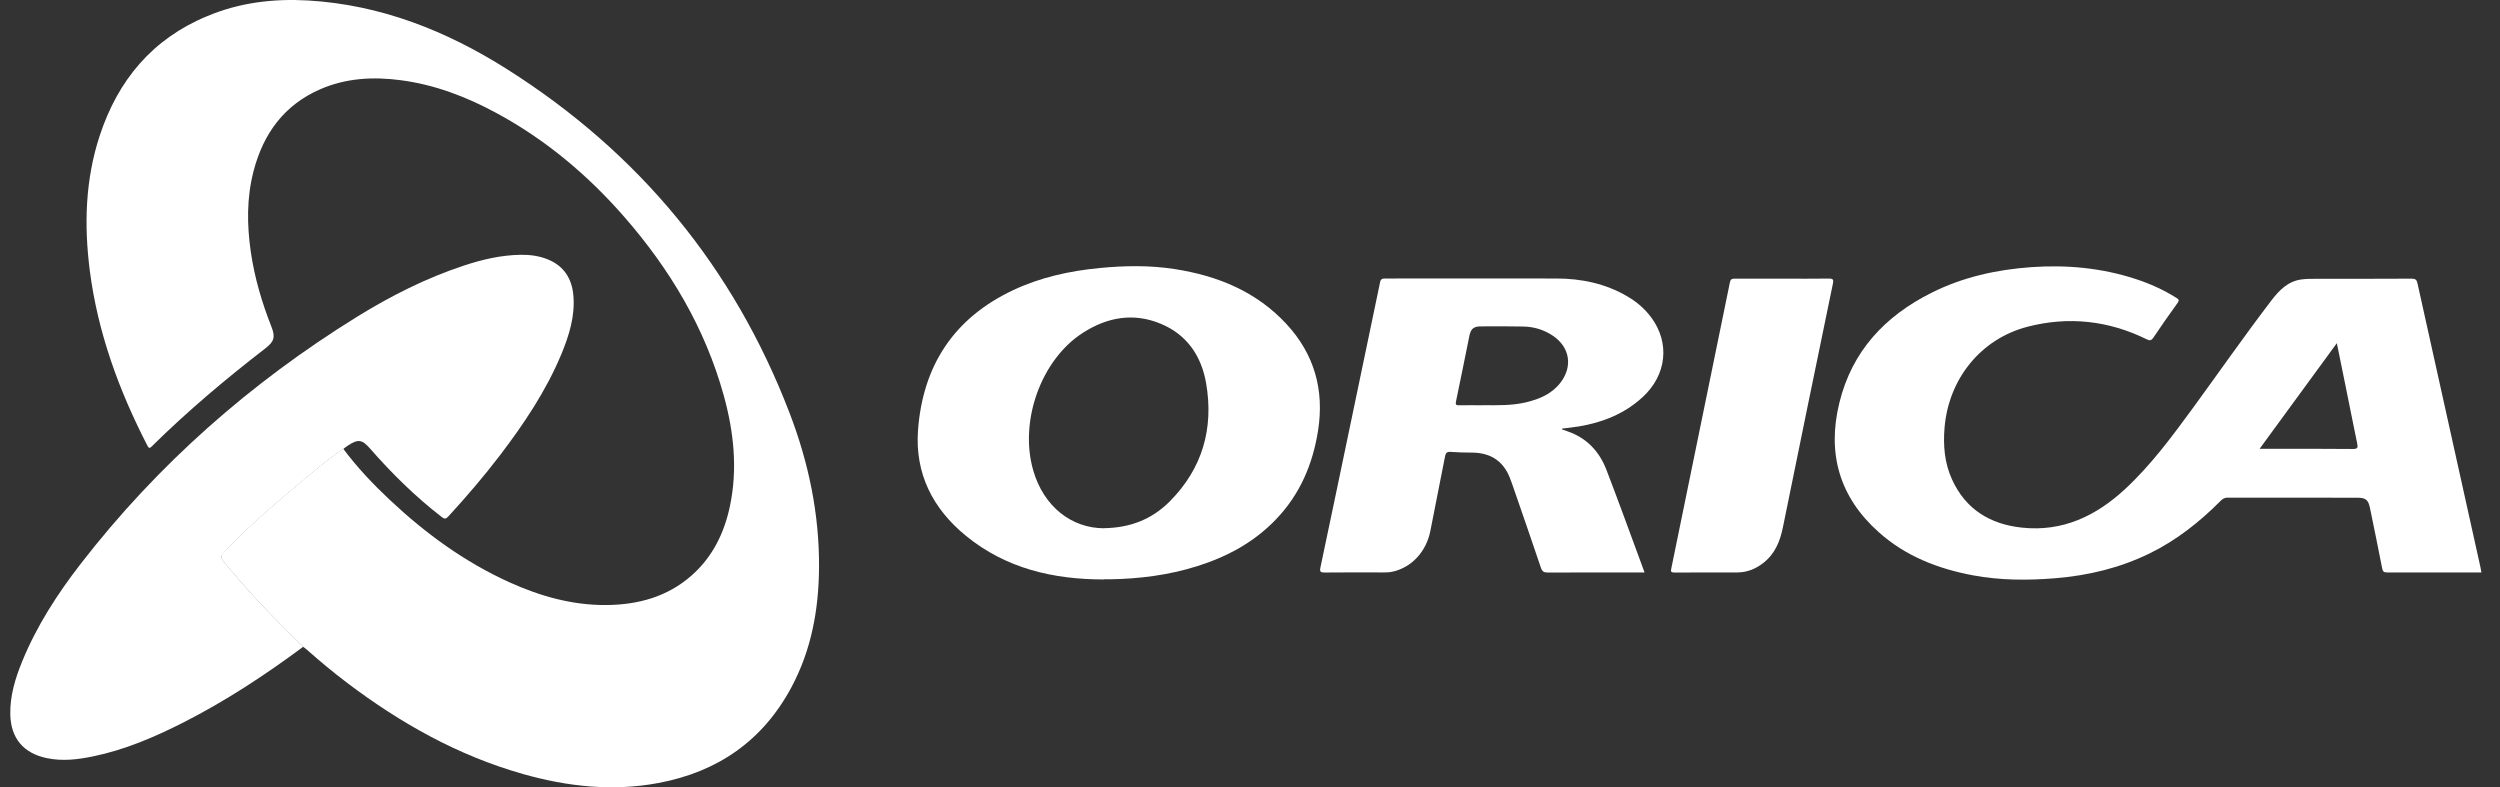 <svg width="127" height="40" viewBox="0 0 127 40" fill="none" xmlns="http://www.w3.org/2000/svg">
<rect x="0" y="0" width="127" height="40" fill="#333333" stroke="none"/>
<g clip-path="url(#clip0_258_9351)">
<path d="M17.443 22.804C18.143 23.744 18.947 24.592 19.799 25.392C21.615 27.1 23.607 28.552 25.887 29.584C27.455 30.292 29.087 30.752 30.819 30.736C32.419 30.72 33.899 30.32 35.127 29.24C36.199 28.296 36.795 27.076 37.083 25.7C37.479 23.804 37.275 21.932 36.767 20.092C35.815 16.652 34.031 13.668 31.695 10.996C29.843 8.88 27.715 7.092 25.231 5.748C23.695 4.916 22.079 4.296 20.339 4.072C18.955 3.892 17.591 3.964 16.291 4.524C14.435 5.324 13.375 6.788 12.879 8.7C12.527 10.06 12.543 11.436 12.743 12.812C12.935 14.12 13.307 15.376 13.791 16.604C13.995 17.12 13.927 17.352 13.487 17.692C11.471 19.248 9.527 20.884 7.715 22.672C7.611 22.776 7.567 22.788 7.491 22.644C6.039 19.828 4.963 16.888 4.559 13.728C4.267 11.42 4.331 9.132 5.063 6.9C5.991 4.072 7.743 1.968 10.535 0.816C12.175 0.128 13.891 -0.076 15.643 0.024C19.347 0.24 22.683 1.568 25.767 3.52C32.459 7.756 37.267 13.572 40.107 20.972C41.079 23.5 41.627 26.124 41.607 28.844C41.591 30.968 41.219 33.016 40.207 34.908C38.751 37.632 36.459 39.212 33.451 39.776C31.123 40.212 28.827 39.96 26.567 39.32C23.267 38.384 20.339 36.736 17.623 34.68C16.927 34.152 16.255 33.596 15.603 33.016C15.535 32.956 15.463 32.904 15.391 32.852C14.619 32.068 13.819 31.308 13.075 30.496C12.475 29.84 11.883 29.18 11.327 28.488C11.219 28.352 11.191 28.248 11.327 28.112C11.543 27.9 11.735 27.66 11.951 27.448C13.107 26.324 14.327 25.272 15.567 24.248C16.175 23.748 16.775 23.236 17.431 22.8L17.443 22.804Z" fill="white"/>
<path d="M17.443 22.804C16.783 23.24 16.183 23.752 15.579 24.252C14.335 25.276 13.119 26.328 11.963 27.452C11.747 27.664 11.555 27.9 11.339 28.116C11.199 28.252 11.227 28.356 11.339 28.492C11.895 29.184 12.487 29.844 13.087 30.5C13.831 31.312 14.631 32.072 15.403 32.856C13.467 34.292 11.455 35.616 9.303 36.708C7.843 37.448 6.343 38.092 4.727 38.424C3.951 38.584 3.167 38.68 2.375 38.512C1.187 38.264 0.551 37.5 0.523 36.296C0.503 35.348 0.775 34.46 1.127 33.6C1.863 31.8 2.911 30.176 4.095 28.648C7.999 23.604 12.711 19.452 18.131 16.096C19.847 15.036 21.639 14.128 23.563 13.492C24.495 13.184 25.447 12.96 26.435 12.944C26.915 12.936 27.387 12.996 27.835 13.18C28.651 13.516 29.051 14.152 29.127 15.008C29.219 16.064 28.911 17.04 28.515 17.996C27.739 19.86 26.619 21.524 25.403 23.124C24.579 24.204 23.695 25.232 22.775 26.236C22.651 26.372 22.579 26.372 22.439 26.264C21.103 25.232 19.911 24.056 18.803 22.792C18.391 22.324 18.203 22.292 17.675 22.632C17.591 22.684 17.519 22.748 17.439 22.808L17.443 22.804Z" fill="white"/>
<path d="M126.067 29.08C125.331 29.08 124.623 29.08 123.915 29.08C123.035 29.08 122.151 29.076 121.271 29.08C121.111 29.08 121.047 29.044 121.015 28.876C120.819 27.852 120.603 26.832 120.395 25.808C120.311 25.396 120.183 25.284 119.755 25.284C117.555 25.284 115.359 25.284 113.159 25.28C112.999 25.28 112.899 25.348 112.799 25.452C111.735 26.52 110.567 27.444 109.203 28.112C107.683 28.856 106.071 29.24 104.391 29.376C102.999 29.488 101.611 29.484 100.235 29.228C98.459 28.896 96.815 28.26 95.451 27.044C93.447 25.264 92.807 23.044 93.439 20.464C94.079 17.84 95.755 16.056 98.123 14.872C99.711 14.076 101.411 13.7 103.175 13.572C104.983 13.444 106.759 13.608 108.487 14.172C109.215 14.408 109.911 14.724 110.563 15.132C110.691 15.212 110.711 15.26 110.619 15.392C110.203 15.972 109.787 16.556 109.391 17.152C109.279 17.316 109.195 17.308 109.043 17.232C107.103 16.28 105.067 16.06 102.991 16.6C100.603 17.224 98.987 19.268 98.783 21.728C98.707 22.64 98.783 23.524 99.163 24.356C99.855 25.876 101.095 26.632 102.719 26.804C104.783 27.024 106.475 26.212 107.951 24.848C109.275 23.62 110.339 22.176 111.399 20.728C112.727 18.908 114.015 17.06 115.383 15.268C115.783 14.748 116.223 14.288 116.915 14.196C117.143 14.164 117.375 14.164 117.603 14.164C119.243 14.164 120.879 14.164 122.519 14.156C122.707 14.156 122.771 14.22 122.807 14.388C123.871 19.196 124.939 24.008 126.007 28.816C126.023 28.896 126.035 28.976 126.055 29.084L126.067 29.08ZM118.715 17.428C117.391 19.24 116.103 21.004 114.787 22.8C114.911 22.8 114.983 22.8 115.055 22.8C116.547 22.8 118.035 22.792 119.527 22.808C119.767 22.808 119.791 22.74 119.747 22.536C119.543 21.556 119.351 20.572 119.151 19.592C119.011 18.892 118.867 18.196 118.711 17.432L118.715 17.428Z" fill="white"/>
<path d="M56.079 29.436C53.511 29.436 51.111 28.884 49.075 27.224C47.383 25.844 46.475 24.06 46.635 21.852C46.879 18.58 48.451 16.164 51.459 14.744C52.851 14.088 54.331 13.764 55.855 13.616C57.131 13.492 58.403 13.472 59.671 13.668C61.855 14.008 63.823 14.808 65.355 16.464C66.771 17.996 67.279 19.812 66.959 21.864C66.691 23.58 66.039 25.112 64.823 26.38C63.703 27.552 62.323 28.292 60.795 28.768C59.363 29.216 57.891 29.404 56.395 29.428C56.287 29.428 56.179 29.428 56.075 29.428L56.079 29.436ZM56.083 26.832C57.451 26.812 58.539 26.356 59.415 25.48C61.083 23.808 61.667 21.764 61.271 19.468C61.035 18.1 60.311 17.012 58.987 16.456C57.595 15.868 56.255 16.108 55.015 16.904C52.879 18.268 51.759 21.42 52.495 23.92C53.027 25.732 54.427 26.832 56.083 26.836V26.832Z" fill="white"/>
<path d="M79.351 21.816C79.447 21.848 79.543 21.884 79.643 21.916C80.611 22.252 81.247 22.936 81.607 23.868C82.167 25.324 82.699 26.788 83.239 28.252C83.339 28.52 83.435 28.788 83.543 29.08C83.435 29.08 83.355 29.08 83.271 29.08C81.723 29.08 80.175 29.08 78.627 29.084C78.435 29.084 78.347 29.04 78.279 28.844C77.803 27.428 77.311 26.016 76.823 24.604C76.803 24.54 76.779 24.48 76.755 24.42C76.431 23.46 75.763 22.988 74.747 22.992C74.395 22.992 74.039 22.98 73.687 22.956C73.511 22.944 73.443 23.004 73.411 23.172C73.167 24.436 72.907 25.7 72.663 26.968C72.455 28.024 71.711 28.832 70.731 29.044C70.567 29.08 70.403 29.08 70.239 29.08C69.259 29.08 68.279 29.072 67.299 29.084C67.079 29.084 67.031 29.048 67.079 28.82C67.635 26.192 68.183 23.564 68.731 20.936C69.187 18.756 69.643 16.58 70.095 14.4C70.123 14.26 70.139 14.148 70.339 14.148C73.247 14.152 76.151 14.14 79.059 14.148C80.335 14.148 81.559 14.404 82.675 15.06C83.147 15.336 83.559 15.688 83.887 16.132C84.843 17.428 84.667 19.052 83.443 20.176C82.531 21.016 81.427 21.456 80.219 21.66C79.935 21.708 79.647 21.736 79.363 21.772C79.359 21.784 79.355 21.796 79.347 21.808L79.351 21.816ZM75.343 20.584C76.075 20.588 76.811 20.608 77.531 20.436C78.207 20.272 78.831 20.012 79.271 19.44C79.911 18.608 79.747 17.628 78.875 17.048C78.431 16.752 77.939 16.604 77.411 16.588C76.687 16.572 75.963 16.576 75.235 16.58C74.859 16.58 74.719 16.7 74.643 17.068C74.419 18.18 74.195 19.292 73.963 20.4C73.927 20.568 73.983 20.592 74.131 20.588C74.535 20.58 74.939 20.588 75.343 20.588V20.584Z" fill="white"/>
<path d="M90.547 14.156C91.339 14.156 92.127 14.164 92.919 14.152C93.119 14.152 93.151 14.208 93.115 14.392C92.263 18.52 91.411 22.644 90.575 26.772C90.427 27.508 90.163 28.156 89.547 28.62C89.163 28.912 88.735 29.08 88.247 29.08C87.183 29.08 86.123 29.08 85.059 29.084C84.879 29.084 84.867 29.032 84.903 28.872C85.899 24.028 86.891 19.188 87.879 14.344C87.911 14.18 87.983 14.156 88.127 14.156C88.935 14.16 89.743 14.156 90.547 14.156Z" fill="white"/>
</g>
<defs>
<clipPath id="clip0_258_9351">
<rect width="125.544" height="40" fill="white" transform="translate(0.523)"/>
</clipPath>
</defs>
</svg>
